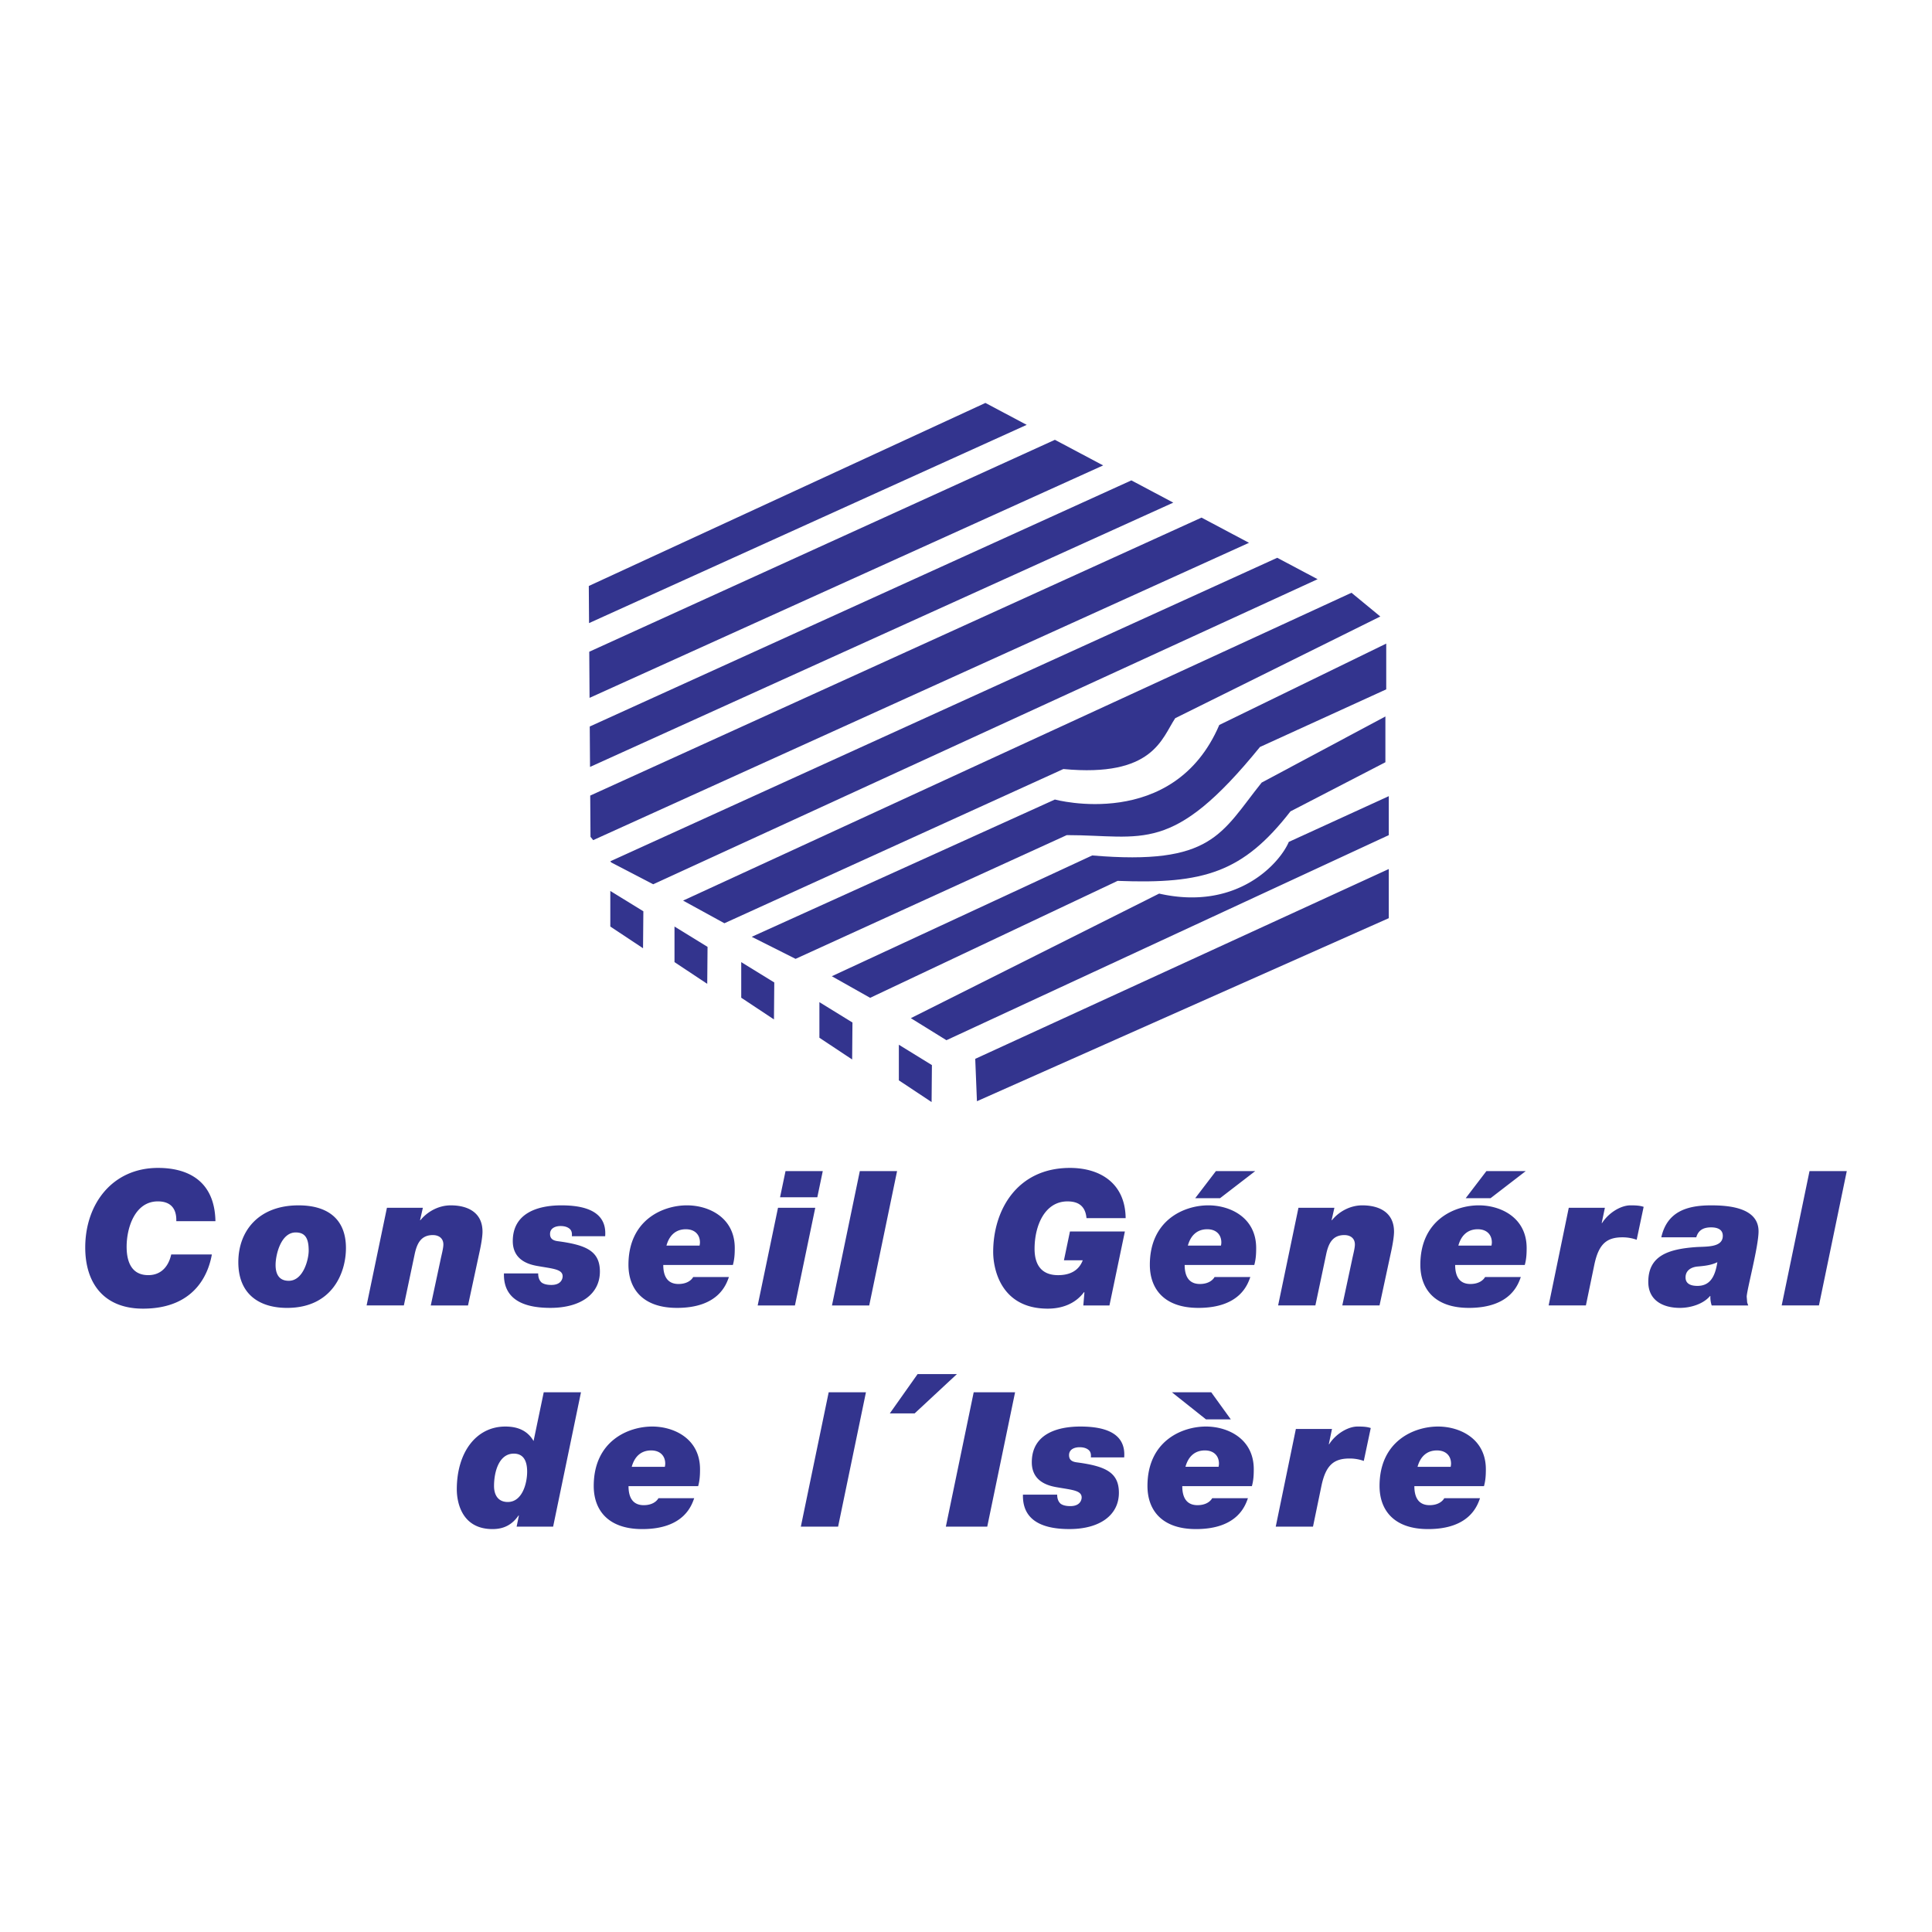 <svg xmlns="http://www.w3.org/2000/svg" width="2500" height="2500" viewBox="0 0 192.756 192.756"><g fill-rule="evenodd" clip-rule="evenodd"><path fill="#fff" d="M0 0h192.756v192.756H0V0z"/><path d="M68.151 89.852l66.687-30.712 2.875 2.368-20.461 10.146c-1.352 2.029-2.197 5.918-11.16 5.073L72.273 92.113l-4.122-2.261z" fill="#fff"/><path d="M75 93.466l30.247-13.697s11.838 3.213 16.402-7.44l16.656-8.117v4.565l-12.598 5.75c-8.793 10.822-11.668 8.793-19.277 8.793L79.375 95.665 75 93.466z" fill="#fff"/><path d="M82.99 97.398l25.977-12.049c12.006 1.015 12.852-2.198 16.91-7.271l12.344-6.595v4.566l-9.471 4.903c-4.734 6.087-8.623 7.271-17.246 6.933L86.815 99.553l-3.825-2.155z" fill="#fff"/><path d="M90.874 101.582l24.773-12.428c7.863 1.776 12.09-3.128 12.936-5.157l9.977-4.565v3.889l-44.134 20.461-3.552-2.2zM97.299 105.641l41.26-18.939v4.904l-41.09 18.263-.17-4.228zM60.891 88.89l3.297 2.029-.032 3.688-3.265-2.166V88.89zM67.295 92.441l3.297 2.029-.031 3.688-3.266-2.166v-3.551zM73.953 95.992l3.297 2.029-.031 3.688-3.266-2.166v-3.551zM81.752 99.986l3.298 2.03-.031 3.689-3.267-2.168v-3.551zM89.679 104.234l3.298 2.03-.032 3.689-3.266-2.166v-3.553zM102.434 42.387l-4.12-2.186-39.569 18.262.025 3.703 43.664-19.779zM105.248 43.88L58.79 65.024l.03 4.601 51.241-23.191-4.813-2.554zM112.877 47.928L58.839 72.484l.028 4.032 58.192-26.369-4.182-2.219zM127.43 55.65L60.892 85.931l.093.116 4.186 2.177 66.286-30.437-4.027-2.137zM124.613 54.156l-4.738-2.515-60.989 27.734.028 4.114.268.331 65.431-29.664z" fill="#fff"/><path d="M68.151 89.852l66.687-30.712 2.875 2.368-20.461 10.146c-1.352 2.029-2.197 5.918-11.16 5.073L72.273 92.113l-4.122-2.261z" fill="#33348e"/><path d="M75 93.466l30.247-13.697s11.838 3.213 16.402-7.44l16.656-8.117v4.565l-12.598 5.75c-8.793 10.822-11.668 8.793-19.277 8.793L79.375 95.665 75 93.466z" fill="#33348e"/><path d="M82.99 97.398l25.977-12.049c12.006 1.015 12.852-2.198 16.91-7.271l12.344-6.595v4.566l-9.471 4.903c-4.734 6.087-8.623 7.271-17.246 6.933L86.815 99.553l-3.825-2.155z" fill="#33348e"/><path d="M90.874 101.582l24.773-12.428c7.863 1.776 12.09-3.128 12.936-5.157l9.977-4.565v3.889l-44.134 20.461-3.552-2.2zM97.299 105.641l41.26-18.939v4.904l-41.09 18.263-.17-4.228zM60.891 88.89l3.297 2.029-.032 3.688-3.265-2.166V88.89zM67.295 92.441l3.297 2.029-.031 3.688-3.266-2.166v-3.551zM73.953 95.992l3.297 2.029-.031 3.688-3.266-2.166v-3.551zM81.752 99.986l3.298 2.03-.031 3.689-3.267-2.168v-3.551zM89.679 104.234l3.298 2.03-.032 3.689-3.266-2.166v-3.553zM102.434 42.387l-4.12-2.186-39.569 18.262.025 3.703 43.664-19.779zM105.248 43.88L58.79 65.024l.03 4.601 51.241-23.191-4.813-2.554zM112.877 47.928L58.839 72.484l.028 4.032 58.192-26.369-4.182-2.219zM127.43 55.65L60.892 85.931l.093.116 4.186 2.177 66.286-30.437-4.027-2.137zM124.613 54.156l-4.738-2.515-60.989 27.734.028 4.114.268.331 65.431-29.664zM165.748 123.449c.582-2.59 2.59-3.191 4.973-3.191 1.766 0 4.73.227 4.73 2.592 0 1.52-1.182 5.893-1.182 6.531.074.752 0 .414.15.863h-3.643a2.635 2.635 0 0 1-.131-.938h-.037c-.658.787-1.914 1.182-3.004 1.182-1.67 0-3.154-.732-3.154-2.59 0-2.572 1.916-3.266 4.713-3.473 1.051-.076 2.721.074 2.721-1.127 0-.676-.6-.844-1.164-.844-.75 0-1.275.262-1.482.994h-3.49v.001zm-79.964-6.607h3.717l-2.778 13.402h-3.717l2.778-13.402zm43.763 3.66h3.586l-.281 1.238h.037c.713-.881 1.84-1.482 3.021-1.482 1.709 0 3.172.713 3.172 2.629 0 .432-.111 1.145-.262 1.857l-1.184 5.5h-3.715l.957-4.467c.111-.562.299-1.221.299-1.615 0-.619-.449-.938-1.051-.938-1.182 0-1.576.844-1.801 1.857l-1.09 5.162h-3.717l2.029-9.741zm-108.41 4.656c-.244 1.369-1.295 5.406-6.87 5.406-3.886 0-5.763-2.516-5.763-6.102 0-4.336 2.703-7.939 7.264-7.939 2.985 0 5.65 1.295 5.726 5.312H17.59c.037-1.258-.563-1.973-1.84-1.973-2.29 0-3.116 2.629-3.116 4.525 0 1.107.263 2.834 2.159 2.834 1.295 0 2.027-.883 2.29-2.064h4.054v.001zm32.557 1.895c0 .395.112.695.338.902.225.168.563.244.976.244.995 0 1.126-.639 1.126-.863 0-.695-.939-.752-2.328-.996-.657-.111-2.646-.395-2.646-2.516 0-2.797 2.497-3.566 4.843-3.566 2.065 0 4.58.451 4.374 3.078h-3.323c.038-.375-.056-.619-.263-.77-.244-.188-.563-.244-.863-.244-.507 0-1.051.207-1.051.789 0 .525.356.676.845.732 2.759.375 4.129.977 4.129 3.021 0 2.254-1.933 3.623-4.937 3.623-2.103 0-4.711-.506-4.636-3.436h3.416v.002zm37.856 10.039h3.923l-4.218 3.922h-2.478l2.773-3.922zm56.747-20.25h3.924l-3.51 2.703h-2.479l2.065-2.703zm.508 7.433c.018-.094.037-.225.037-.318 0-.732-.469-1.314-1.408-1.314-.994 0-1.652.6-1.934 1.633h3.305v-.001zm2.927 3.135c-.244.656-.977 3.078-5.182 3.078-3.453 0-4.842-1.934-4.842-4.299 0-4.467 3.416-5.932 5.838-5.932 2.158 0 4.768 1.201 4.768 4.262 0 .525-.02 1.088-.188 1.689h-6.945c0 1.033.357 1.896 1.52 1.896.809 0 1.277-.357 1.465-.695h3.566v.001zm-69.054 11.5h3.717l-2.778 13.402H79.9l2.778-13.402zm40.119 2.701h-2.477l-3.398-2.701h3.924l1.951 2.701zm-1.219 4.731c.018-.094.037-.225.037-.318 0-.732-.469-1.314-1.408-1.314-.994 0-1.652.602-1.934 1.633h3.305v-.001zm2.928 3.135c-.244.658-.977 3.08-5.182 3.08-3.453 0-4.842-1.934-4.842-4.299 0-4.469 3.416-5.932 5.838-5.932 2.158 0 4.768 1.201 4.768 4.26 0 .525-.02 1.09-.188 1.689h-6.945c0 1.033.355 1.896 1.52 1.896.809 0 1.277-.357 1.465-.695h3.566v.001zm56.029-32.635h3.717l-2.777 13.402h-3.717l2.777-13.402zM72.725 127.41c-.244.656-.976 3.078-5.181 3.078-3.454 0-4.843-1.934-4.843-4.299 0-4.467 3.417-5.932 5.838-5.932 2.159 0 4.768 1.201 4.768 4.262 0 .525-.02 1.088-.188 1.689h-6.945c0 1.033.356 1.896 1.521 1.896.807 0 1.276-.357 1.464-.695h3.566v.001zm-2.929-3.135c.019-.094.038-.225.038-.318 0-.732-.469-1.314-1.408-1.314-.995 0-1.652.6-1.934 1.633h3.304v-.001zm38.397 4.674l-.037-.037c-.863 1.164-2.195 1.652-3.623 1.652-4.693 0-5.443-3.98-5.443-5.65 0-4.205 2.402-8.391 7.658-8.391 3.004 0 5.52 1.52 5.557 5.012H108.4c-.113-1.24-.846-1.672-1.896-1.672-2.271 0-3.285 2.422-3.285 4.73 0 1.578.676 2.629 2.348 2.629 1.107 0 2.045-.395 2.459-1.482h-1.877l.6-2.873h5.48l-1.539 7.377h-2.607l.11-1.295zm13.118-12.107h3.922l-3.51 2.703h-2.477l2.065-2.703zm.505 7.433c.02-.094.037-.225.037-.318 0-.732-.469-1.314-1.406-1.314-.996 0-1.652.6-1.934 1.633h3.303v-.001zm2.93 3.135c-.244.656-.977 3.078-5.182 3.078-3.453 0-4.844-1.934-4.844-4.299 0-4.467 3.418-5.932 5.838-5.932 2.16 0 4.77 1.201 4.77 4.262 0 .525-.02 1.088-.189 1.689h-6.945c0 1.033.357 1.896 1.521 1.896.807 0 1.275-.357 1.463-.695h3.568v.001zm-94.961-7.152c2.853 0 4.73 1.314 4.73 4.262 0 2.496-1.389 5.969-5.875 5.969-2.685 0-4.862-1.295-4.862-4.561 0-3.117 2.028-5.67 6.007-5.67zm-.976 7.527c1.464 0 1.989-2.158 1.989-3.004 0-1.162-.3-1.82-1.295-1.82-1.483 0-2.008 2.234-2.008 3.248 0 .789.263 1.576 1.314 1.576zm100.48 14.783h3.604l-.318 1.521h.037c.656-1.033 1.877-1.764 2.834-1.764.619 0 .977.037 1.314.15l-.695 3.283a4.158 4.158 0 0 0-1.426-.242c-1.576 0-2.365.674-2.797 2.721l-.844 4.074h-3.717l2.008-9.743zm-77.52 8.637h-.038c-.638.92-1.464 1.352-2.59 1.352-3.135 0-3.566-2.779-3.566-3.961 0-3.699 1.933-6.27 4.843-6.27 1.126 0 2.177.338 2.816 1.445l1.014-4.861h3.716l-2.778 13.402h-3.642l.225-1.107zm.825-4.375c0-1.088-.375-1.801-1.333-1.801-1.483 0-1.971 1.82-1.971 3.229 0 .881.394 1.596 1.37 1.596 1.446 0 1.934-1.86 1.934-3.024zm44.552-7.92h4.129l-2.777 13.402h-4.13l2.778-13.402zm59.37-18.408h3.604l-.318 1.521h.037c.658-1.033 1.877-1.766 2.834-1.766.619 0 .977.037 1.314.15l-.695 3.285a4.16 4.16 0 0 0-1.426-.244c-1.576 0-2.365.676-2.797 2.723l-.844 4.072h-3.717l2.008-9.741zm-117.912 0h3.585l-.281 1.238h.038c.713-.881 1.839-1.482 3.022-1.482 1.708 0 3.172.713 3.172 2.629 0 .432-.113 1.145-.263 1.857l-1.183 5.5h-3.716l.957-4.467c.112-.562.3-1.221.3-1.615 0-.619-.451-.938-1.051-.938-1.183 0-1.577.844-1.802 1.857l-1.089 5.162h-3.717l2.028-9.741zm39.017 0h3.717l-2.027 9.742h-3.717l2.027-9.742zm3.922-1.051h-3.717l.545-2.609h3.717l-.545 2.609zm23.932 29.67c0 .395.113.693.338.9.225.17.562.244.977.244.994 0 1.127-.639 1.127-.863 0-.695-.939-.752-2.328-.994-.658-.113-2.646-.395-2.646-2.516 0-2.797 2.496-3.566 4.842-3.566 2.064 0 4.58.449 4.375 3.078h-3.324c.039-.375-.055-.619-.262-.77-.244-.188-.562-.244-.863-.244-.508 0-1.051.205-1.051.787 0 .527.355.676.844.732 2.76.375 4.129.977 4.129 3.023 0 2.252-1.932 3.623-4.936 3.623-2.104 0-4.713-.508-4.637-3.436h3.415v.002zm42.187.356c-.244.658-.977 3.08-5.182 3.08-3.453 0-4.842-1.934-4.842-4.299 0-4.469 3.416-5.932 5.838-5.932 2.158 0 4.768 1.201 4.768 4.26 0 .525-.02 1.09-.188 1.689h-6.945c0 1.033.355 1.896 1.52 1.896.809 0 1.277-.357 1.465-.695h3.566v.001zm-2.928-3.135c.018-.094.037-.225.037-.318 0-.732-.469-1.314-1.408-1.314-.994 0-1.652.602-1.934 1.633h3.305v-.001zm-75.473 3.135c-.244.658-.977 3.08-5.181 3.08-3.454 0-4.843-1.934-4.843-4.299 0-4.469 3.417-5.932 5.837-5.932 2.159 0 4.768 1.201 4.768 4.26 0 .525-.019 1.09-.188 1.689h-6.946c0 1.033.357 1.896 1.521 1.896.807 0 1.276-.357 1.464-.695h3.568v.001zm-2.928-3.135c.019-.094.038-.225.038-.318 0-.732-.469-1.314-1.408-1.314-.995 0-1.651.602-1.934 1.633h3.304v-.001zm103.019-18.049c1.258 0 1.764-.92 1.99-2.365-.602.301-1.297.375-1.971.432-.621.057-1.203.375-1.203 1.088 0 .675.582.845 1.184.845z" fill="#33348e"/></g></svg>
